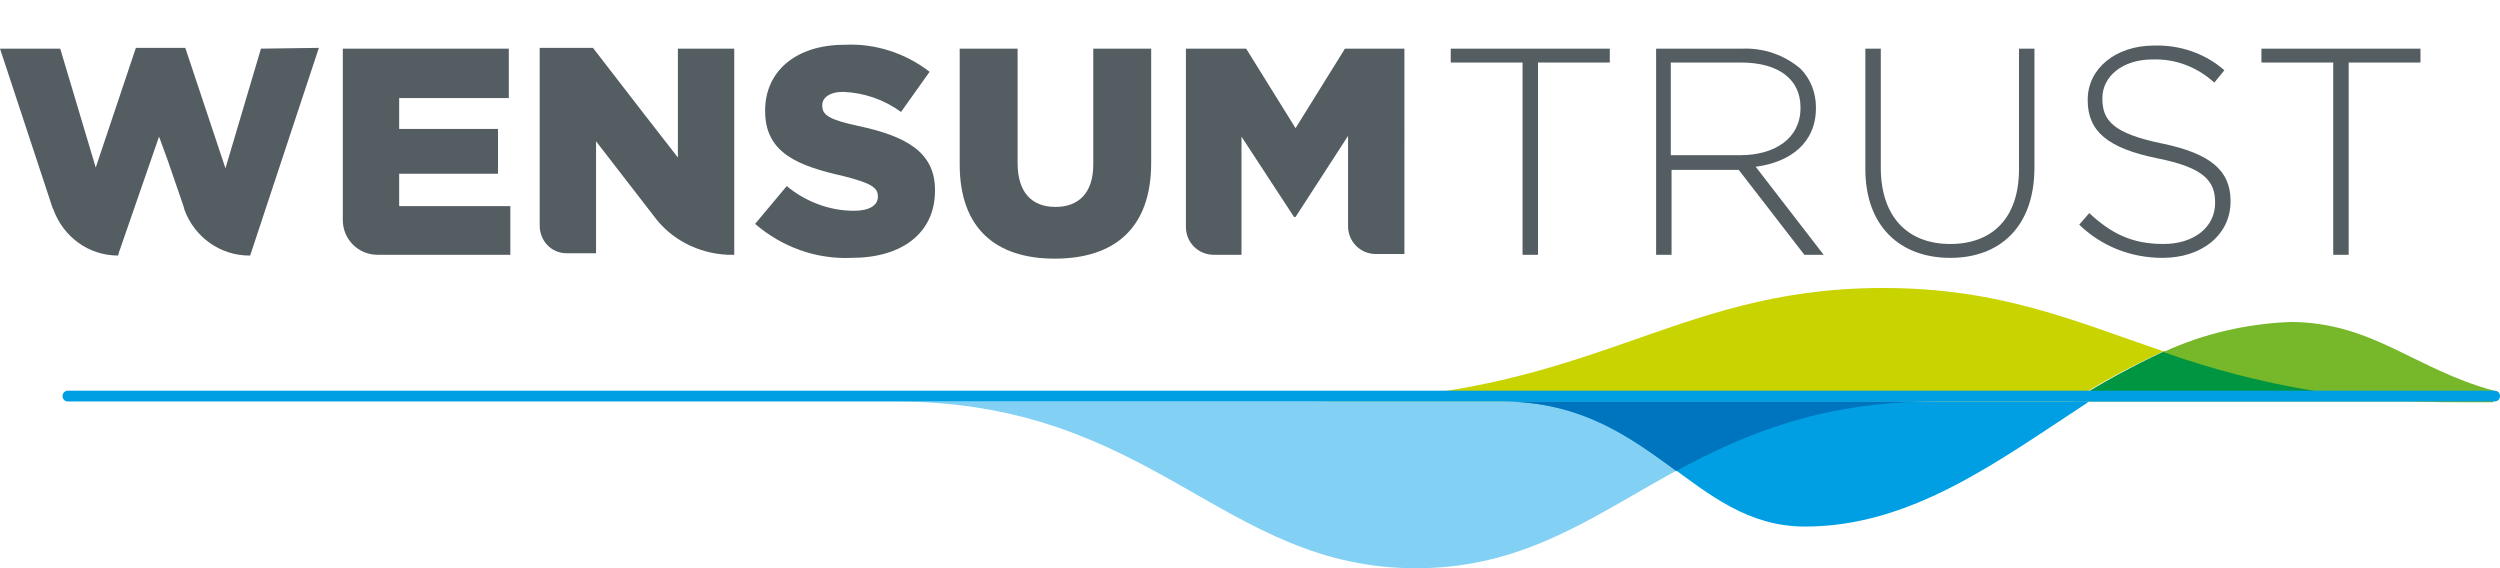 <svg xmlns="http://www.w3.org/2000/svg" viewBox="0 0 323.8 73.6">
  <style>
    .st4{fill:#535d62}.st6{fill:#009fe3}
  </style>
  <path fill="#262625" d="M292.2 0s0 .1 0 0z"/>
  <path fill="#c8d300" d="M243.9 37.3c-28.1 0-37.8 14.7-75 14.7h99.4c3.8-2.5 7.8-4.6 11.9-6.5-11.5-3.9-21.1-8.2-36.3-8.2"/>
  <path fill="#009641" d="M268.4 52h50.5c-13.2.1-26.2-2.1-38.6-6.5-4.1 1.9-8.1 4.1-11.9 6.5"/>
  <path fill="#83d0f5" d="M115.9 52h134.9c-33.9 0-42.2 21.6-67.4 21.6S149.4 52 115.9 52"/>
  <path d="M97.8 29l4.1-4.9c2.4 2 5.5 3.2 8.7 3.2 2 0 3.1-.7 3.1-1.8v-.1c0-1.1-.9-1.7-4.5-2.6-5.7-1.3-10.1-2.9-10.1-8.4v-.1c0-5 3.9-8.5 10.3-8.5 4-.2 7.9 1.1 11 3.5l-3.7 5.2c-2.2-1.6-4.8-2.5-7.5-2.6-1.8 0-2.7.8-2.7 1.7v.1c0 1.2.9 1.8 4.6 2.6 6.1 1.3 10 3.3 10 8.3v.1c0 5.5-4.3 8.7-10.8 8.7-4.6.2-9-1.4-12.5-4.4" class="st4"/>
  <path d="M124.3 21.3v-15h7.5v14.8c0 3.9 1.9 5.7 4.9 5.7s4.9-1.8 4.9-5.5v-15h7.5v14.8c0 8.6-4.9 12.4-12.5 12.4s-12.3-3.9-12.3-12.2" class="st4"/>
  <path d="M51.7 26.7v-4.2h12.8v-5.8H51.7v-4h14.2V6.3H44.4v22.2c0 2.5 2 4.5 4.5 4.5h17.2v-6.3H51.7z" class="st4"/>
  <path d="M174.2 6.3l-6.4 10.3-6.4-10.3h-7.8v23.1c0 2 1.6 3.6 3.6 3.6h3.6V17.7l6.8 10.4h.2l6.8-10.5v11.7c0 2 1.6 3.6 3.6 3.6h3.7V6.3h-7.7z" class="st4"/>
  <path d="M197.2 8.1h-9.3V6.3h20.6v1.8h-9.3V33h-2V8.1z" class="st4"/>
  <path d="M225.4 20.1c4.5 0 7.8-2.2 7.8-6.1v-.1c0-3.6-2.8-5.8-7.7-5.8h-9.1v12h9zM214.5 6.3h11.2c2.7-.1 5.4.8 7.5 2.6 1.3 1.3 2 3.1 2 5v.1c0 4.5-3.3 7-7.8 7.6l8.8 11.4h-2.5l-8.5-11h-8.7v11h-2V6.3z" class="st4"/>
  <path d="M241.6 21.9V6.3h2v15.4c0 6.3 3.4 9.9 9 9.9 5.4 0 8.9-3.3 8.9-9.7V6.3h2v15.4c0 7.7-4.5 11.7-10.9 11.7-6.5 0-11-4.1-11-11.5" class="st4"/>
  <path d="M269.3 29.1l1.3-1.5c2.9 2.7 5.6 4 9.6 4s6.7-2.2 6.7-5.3v-.1c0-2.8-1.5-4.5-7.5-5.7-6.4-1.3-9-3.5-9-7.5v-.1c0-4 3.6-7 8.6-7 3.3-.1 6.6 1 9.1 3.2l-1.3 1.6c-2.2-2-5-3.1-8-3-3.9 0-6.5 2.2-6.5 5v.1c0 2.8 1.4 4.5 7.8 5.8 6.2 1.3 8.8 3.5 8.8 7.4v.1c0 4.3-3.7 7.3-8.8 7.3-4.1 0-7.9-1.5-10.8-4.3" class="st4"/>
  <path d="M302.2 8.1h-9.3V6.3h20.6v1.8h-9.3V33h-2V8.1z" class="st4"/>
  <path d="M95.1 8.2V6.3h-7.3v14.1L83.6 15l-6.8-8.8h-6.9v23c0 2 1.5 3.6 3.5 3.6h3.8V18.3l7.5 9.7c2.2 3 5.7 4.8 9.5 5h.9V8.2z" class="st4"/>
  <path d="M33.8 6.3l-2.7 9.1-1.9 6.4L24 6.2h-6.4l-5.2 15.5L7.8 6.3H0l6.8 20.6.1.2c1.3 3.6 4.6 6 8.4 6l.1-.4 5.2-15 1.1 3 2.1 6.1.1.4c1.3 3.5 4.6 5.9 8.4 5.9h.1l8.9-26.9-7.5.1z" class="st4"/>
  <path fill="#b3c5e7" d="M298.4 41.7z"/>
  <path d="M270.5 52h-75.9c19.4 0 24.5 16.2 39.2 16.2 13.8 0 25-8.5 36.5-16l.2-.2z" class="st6"/>
  <path fill="#0075bf" d="M194.5 52c10.4 0 16.7 4.7 22.6 9 8.7-4.7 18.7-9 33.7-9h-56.3z"/>
  <path fill="#76b82a" d="M323 50.6c-10.3-2.8-15.6-8.8-26.2-8.9-5.7.2-11.4 1.5-16.6 3.9 12.4 4.4 25.4 6.6 38.6 6.5h4.1l.1-1.5z"/>
  <path d="M323.1 52H8.8c-.4 0-.7-.3-.7-.7 0-.4.3-.7.7-.7h314.3c.4 0 .7.3.7.7 0 .4-.3.7-.7.7" class="st6"/>
</svg>